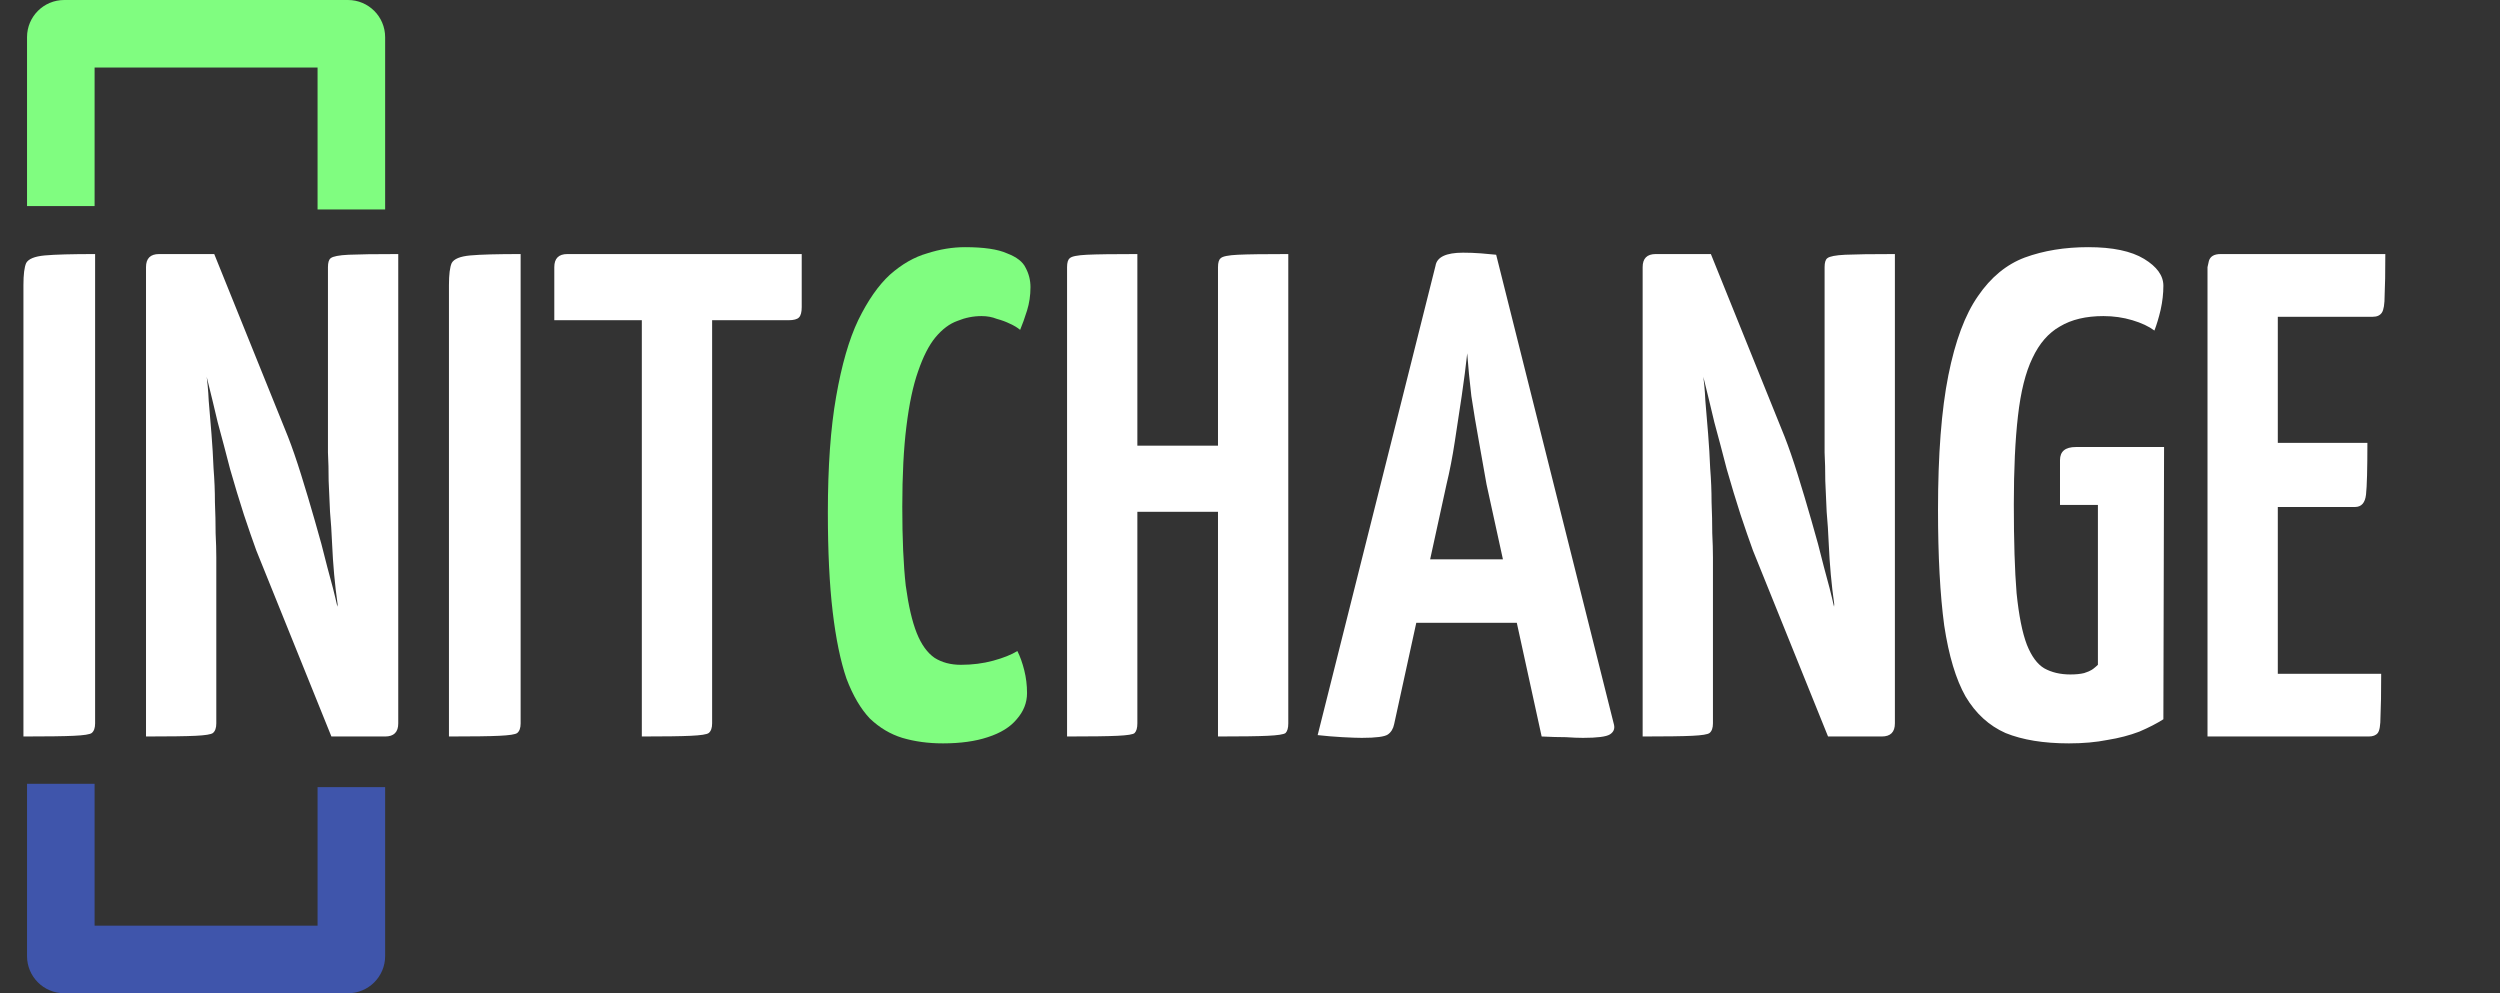<svg width="370" height="147" viewBox="0 0 370 147" fill="none" xmlns="http://www.w3.org/2000/svg">
<rect x="0" y="0" width="370" height="147" fill="#333333" stroke="none"/>
<path d="M3.468 109V42.19C3.468 40.626 3.604 39.538 3.876 38.926C4.216 38.314 5.134 37.94 6.63 37.804C8.126 37.668 10.608 37.6 14.076 37.6V107.062C14.076 107.742 13.906 108.218 13.566 108.49C13.294 108.694 12.41 108.83 10.914 108.898C9.486 108.966 7.004 109 3.468 109ZM49.047 109L37.929 81.46C37.385 79.964 36.773 78.196 36.093 76.156C35.413 74.048 34.733 71.804 34.053 69.424C33.441 67.044 32.829 64.732 32.217 62.488C31.673 60.176 31.163 58.068 30.687 56.164C30.211 54.26 29.803 52.73 29.463 51.574C29.191 50.418 29.055 49.84 29.055 49.84L23.037 43.72L23.547 37.6H31.707L42.621 64.63C43.233 66.194 43.879 68.064 44.559 70.24C45.239 72.416 45.919 74.694 46.599 77.074C47.279 79.386 47.891 81.664 48.435 83.908C49.047 86.084 49.557 88.09 49.965 89.926C50.441 91.762 50.815 93.224 51.087 94.312C51.359 95.4 51.495 95.944 51.495 95.944L57.819 102.88L57.003 109H49.047ZM21.609 109V39.538C21.609 38.246 22.255 37.6 23.547 37.6L32.013 39.538L30.483 55.042C30.687 56.334 30.823 57.762 30.891 59.326C31.027 60.822 31.163 62.454 31.299 64.222C31.435 65.922 31.537 67.622 31.605 69.322C31.741 71.022 31.809 72.688 31.809 74.32C31.877 75.952 31.911 77.482 31.911 78.91C31.979 80.27 32.013 81.46 32.013 82.48V107.062C32.013 107.742 31.843 108.218 31.503 108.49C31.231 108.694 30.381 108.83 28.953 108.898C27.525 108.966 25.077 109 21.609 109ZM57.003 109L48.537 107.062L49.965 89.416C49.761 87.988 49.591 86.526 49.455 85.03C49.319 83.534 49.217 82.004 49.149 80.44C49.081 78.808 48.979 77.244 48.843 75.748C48.775 74.184 48.707 72.654 48.639 71.158C48.639 69.662 48.605 68.268 48.537 66.976C48.537 65.684 48.537 64.494 48.537 63.406V39.538C48.537 38.858 48.673 38.416 48.945 38.212C49.285 37.94 50.169 37.77 51.597 37.702C53.093 37.634 55.541 37.6 58.941 37.6V107.062C58.941 108.354 58.295 109 57.003 109ZM66.445 109V42.19C66.445 40.626 66.581 39.538 66.853 38.926C67.193 38.314 68.111 37.94 69.607 37.804C71.103 37.668 73.585 37.6 77.053 37.6V107.062C77.053 107.742 76.883 108.218 76.543 108.49C76.271 108.694 75.387 108.83 73.891 108.898C72.463 108.966 69.981 109 66.445 109ZM94.99 109V38.722C94.99 38.722 95.058 38.722 95.194 38.722C95.398 38.654 95.976 38.62 96.928 38.62H103.456C104.408 38.62 104.952 38.654 105.088 38.722C105.292 38.722 105.394 38.722 105.394 38.722V107.062C105.394 107.742 105.224 108.218 104.884 108.49C104.612 108.694 103.728 108.83 102.232 108.898C100.804 108.966 98.39 109 94.99 109ZM82.036 47.392V39.538C82.036 38.246 82.682 37.6 83.974 37.6H118.654V45.454C118.654 46.202 118.518 46.712 118.246 46.984C117.974 47.256 117.464 47.392 116.716 47.392H82.036ZM180.263 109V39.538C180.263 38.858 180.399 38.416 180.671 38.212C180.943 37.94 181.793 37.77 183.221 37.702C184.649 37.634 187.131 37.6 190.667 37.6V107.062C190.667 107.742 190.531 108.218 190.259 108.49C189.987 108.694 189.103 108.83 187.607 108.898C186.179 108.966 183.731 109 180.263 109ZM157.925 109V39.538C157.925 38.858 158.061 38.416 158.333 38.212C158.605 37.94 159.455 37.77 160.883 37.702C162.311 37.634 164.793 37.6 168.329 37.6V107.062C168.329 107.742 168.193 108.218 167.921 108.49C167.717 108.694 166.867 108.83 165.371 108.898C163.943 108.966 161.461 109 157.925 109ZM162.923 75.748V65.956H184.853L184.955 75.748H162.923ZM201.542 109.204C200.93 109.204 199.978 109.17 198.686 109.102C197.462 109.034 196.238 108.932 195.014 108.796L212.456 39.334C212.66 38.042 214.02 37.396 216.536 37.396C217.42 37.396 218.304 37.43 219.188 37.498C220.072 37.566 220.82 37.634 221.432 37.702L238.874 107.266C239.01 107.878 238.806 108.354 238.262 108.694C237.718 109.034 236.392 109.204 234.284 109.204C233.604 109.204 232.754 109.17 231.734 109.102C230.714 109.102 229.524 109.068 228.164 109L220.004 71.668C219.664 69.696 219.29 67.588 218.882 65.344C218.474 63.1 218.1 60.856 217.76 58.612C217.488 56.3 217.284 54.192 217.148 52.288C216.944 54.192 216.672 56.3 216.332 58.612C215.992 60.856 215.652 63.1 215.312 65.344C214.972 67.588 214.564 69.696 214.088 71.668L206.336 107.164C206.2 107.844 205.894 108.354 205.418 108.694C204.942 109.034 203.65 109.204 201.542 109.204ZM206.234 92.17V82.786H229.694V92.17H206.234ZM270.55 109L259.432 81.46C258.888 79.964 258.276 78.196 257.596 76.156C256.916 74.048 256.236 71.804 255.556 69.424C254.944 67.044 254.332 64.732 253.72 62.488C253.176 60.176 252.666 58.068 252.19 56.164C251.714 54.26 251.306 52.73 250.966 51.574C250.694 50.418 250.558 49.84 250.558 49.84L244.54 43.72L245.05 37.6H253.21L264.124 64.63C264.736 66.194 265.382 68.064 266.062 70.24C266.742 72.416 267.422 74.694 268.102 77.074C268.782 79.386 269.394 81.664 269.938 83.908C270.55 86.084 271.06 88.09 271.468 89.926C271.944 91.762 272.318 93.224 272.59 94.312C272.862 95.4 272.998 95.944 272.998 95.944L279.322 102.88L278.506 109H270.55ZM243.112 109V39.538C243.112 38.246 243.758 37.6 245.05 37.6L253.516 39.538L251.986 55.042C252.19 56.334 252.326 57.762 252.394 59.326C252.53 60.822 252.666 62.454 252.802 64.222C252.938 65.922 253.04 67.622 253.108 69.322C253.244 71.022 253.312 72.688 253.312 74.32C253.38 75.952 253.414 77.482 253.414 78.91C253.482 80.27 253.516 81.46 253.516 82.48V107.062C253.516 107.742 253.346 108.218 253.006 108.49C252.734 108.694 251.884 108.83 250.456 108.898C249.028 108.966 246.58 109 243.112 109ZM278.506 109L270.04 107.062L271.468 89.416C271.264 87.988 271.094 86.526 270.958 85.03C270.822 83.534 270.72 82.004 270.652 80.44C270.584 78.808 270.482 77.244 270.346 75.748C270.278 74.184 270.21 72.654 270.142 71.158C270.142 69.662 270.108 68.268 270.04 66.976C270.04 65.684 270.04 64.494 270.04 63.406V39.538C270.04 38.858 270.176 38.416 270.448 38.212C270.788 37.94 271.672 37.77 273.1 37.702C274.596 37.634 277.044 37.6 280.444 37.6V107.062C280.444 108.354 279.798 109 278.506 109ZM306.206 110.02C302.466 110.02 299.338 109.51 296.822 108.49C294.374 107.402 292.402 105.6 290.906 103.084C289.478 100.568 288.424 97.066 287.744 92.578C287.132 88.022 286.826 82.31 286.826 75.442C286.826 67.282 287.336 60.652 288.356 55.552C289.376 50.452 290.838 46.542 292.742 43.822C294.646 41.034 296.958 39.13 299.678 38.11C302.466 37.09 305.594 36.58 309.062 36.58C312.666 36.58 315.42 37.158 317.324 38.314C319.228 39.47 320.18 40.796 320.18 42.292C320.18 43.448 320.044 44.638 319.772 45.862C319.5 47.018 319.194 48.038 318.854 48.922C318.038 48.31 316.95 47.8 315.59 47.392C314.23 46.984 312.802 46.78 311.306 46.78C308.722 46.78 306.58 47.29 304.88 48.31C303.18 49.262 301.82 50.826 300.8 53.002C299.78 55.11 299.066 57.966 298.658 61.57C298.25 65.106 298.046 69.458 298.046 74.626C298.046 80.066 298.182 84.452 298.454 87.784C298.794 91.116 299.304 93.666 299.984 95.434C300.664 97.134 301.514 98.29 302.534 98.902C303.622 99.514 304.914 99.82 306.41 99.82C307.226 99.82 307.906 99.752 308.45 99.616C309.062 99.412 309.504 99.208 309.776 99.004C310.116 98.732 310.354 98.528 310.49 98.392V74.728H304.88V68.098C304.88 66.806 305.662 66.16 307.226 66.16H320.282L320.18 106.45C319.228 107.062 318.038 107.674 316.61 108.286C315.182 108.83 313.618 109.238 311.918 109.51C310.218 109.85 308.314 110.02 306.206 110.02ZM326.711 109V39.538C326.711 39.538 326.779 39.232 326.915 38.62C327.119 37.94 327.697 37.6 328.649 37.6H353.027C353.027 40.388 352.993 42.428 352.925 43.72C352.925 45.012 352.789 45.862 352.517 46.27C352.245 46.678 351.803 46.882 351.191 46.882H337.115V99.718H352.415C352.415 102.574 352.381 104.682 352.313 106.042C352.313 107.334 352.177 108.15 351.905 108.49C351.633 108.83 351.191 109 350.579 109H326.711ZM327.629 75.034V65.548H350.375C350.375 69.424 350.307 71.974 350.171 73.198C350.035 74.422 349.491 75.034 348.539 75.034H327.629Z" fill="white"/>
<path d="M139.557 110.02C137.381 110.02 135.375 109.748 133.539 109.204C131.771 108.66 130.173 107.708 128.745 106.348C127.385 104.92 126.229 102.948 125.277 100.432C124.393 97.848 123.713 94.55 123.237 90.538C122.761 86.526 122.523 81.63 122.523 75.85C122.523 69.05 122.931 63.338 123.747 58.714C124.563 54.022 125.651 50.248 127.011 47.392C128.439 44.468 130.003 42.224 131.703 40.66C133.471 39.096 135.307 38.042 137.211 37.498C139.115 36.886 140.985 36.58 142.821 36.58C145.609 36.58 147.683 36.886 149.043 37.498C150.471 38.042 151.389 38.756 151.797 39.64C152.273 40.524 152.511 41.476 152.511 42.496C152.511 43.72 152.341 44.876 152.001 45.964C151.661 47.052 151.321 48.004 150.981 48.82C150.573 48.48 150.063 48.174 149.451 47.902C148.907 47.63 148.261 47.392 147.513 47.188C146.833 46.916 146.085 46.78 145.269 46.78C144.045 46.78 142.855 47.018 141.699 47.494C140.543 47.902 139.455 48.718 138.435 49.942C137.483 51.098 136.633 52.764 135.885 54.94C135.137 57.048 134.559 59.768 134.151 63.1C133.743 66.364 133.539 70.342 133.539 75.034C133.539 79.726 133.709 83.602 134.049 86.662C134.457 89.654 135.001 92 135.681 93.7C136.361 95.4 137.245 96.624 138.333 97.372C139.421 98.052 140.713 98.392 142.209 98.392C143.909 98.392 145.507 98.188 147.003 97.78C148.499 97.372 149.689 96.896 150.573 96.352C150.981 97.168 151.321 98.12 151.593 99.208C151.865 100.296 152.001 101.418 152.001 102.574C152.001 104.002 151.491 105.294 150.471 106.45C149.519 107.606 148.091 108.49 146.187 109.102C144.351 109.714 142.141 110.02 139.557 110.02Z" fill="#80FD80"/>
<path d="M4 25.5V30.5H14V25.5H4ZM14 25.5V5.5H4V25.5H14ZM9.5 10H51.5V0H9.5V10ZM47 5.5V31H57V5.5H47ZM51.5 10C49.015 10 47 7.985 47 5.5H57C57 2.462 54.538 0 51.5 0V10ZM14 5.5C14 7.985 11.985 10 9.5 10V0C6.462 0 4 2.462 4 5.5H14Z" fill="#80FD80"/>
<path d="M57 121.5V116.5H47V121.5H57ZM47 121.5V141.5H57V121.5H47ZM51.5 137H9.5V147H51.5V137ZM14 141.5V116H4V141.5H14ZM9.5 137C11.985 137 14 139.015 14 141.5H4C4 144.538 6.462 147 9.5 147V137ZM47 141.5C47 139.015 49.015 137 51.5 137V147C54.538 147 57 144.538 57 141.5H47Z" fill="#3F55AB"/>
</svg>

